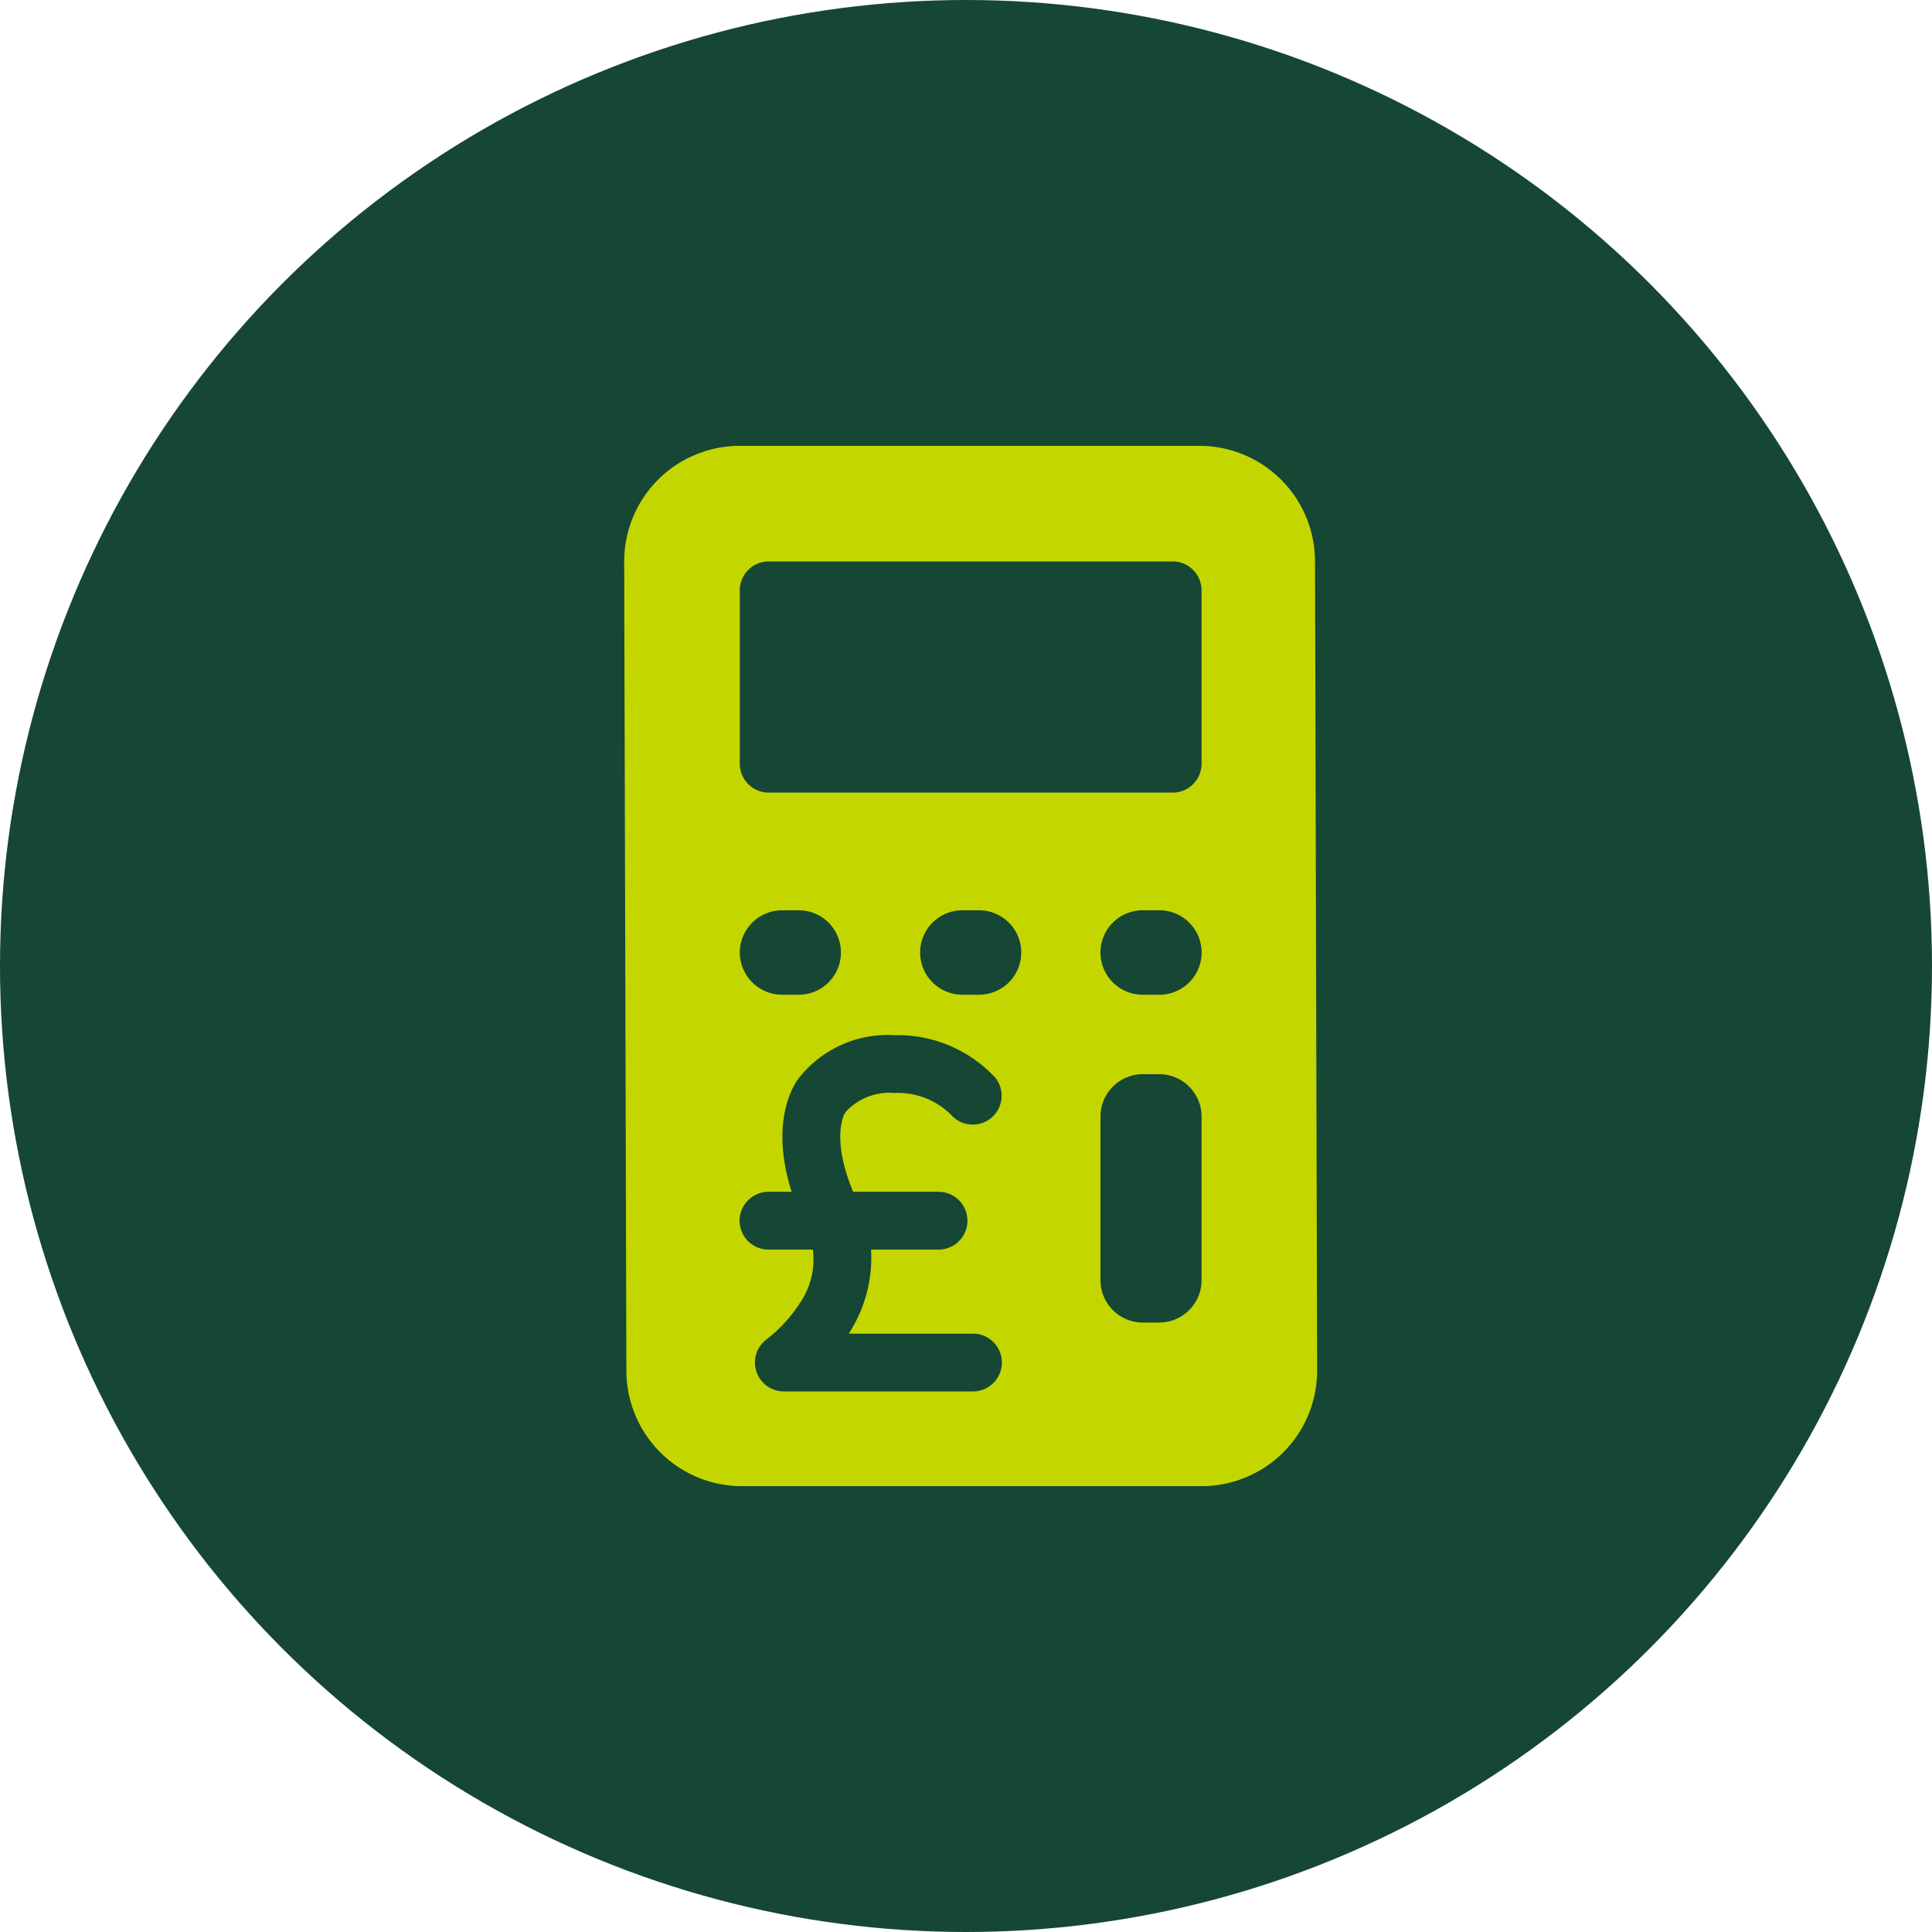 <svg id="money-calculator" xmlns="http://www.w3.org/2000/svg" width="130" height="130" viewBox="0 0 130 130">
  <circle id="Ellipse_38" data-name="Ellipse 38" cx="65" cy="65" r="65" fill="#154734"/>
  <g id="money-calculator-2" data-name="money-calculator" transform="translate(42 30)">
    <path id="Path_2527" data-name="Path 2527" d="M46.484,7.758A7.779,7.779,0,0,0,38.706,0H7.778A7.78,7.78,0,0,0,0,7.8L.148,62.242A7.776,7.776,0,0,0,7.922,70H38.85a7.775,7.775,0,0,0,7.778-7.8ZM23.473,63.626H10.753A1.946,1.946,0,0,1,9.609,60.1a9.676,9.676,0,0,0,2.2-2.4,5.162,5.162,0,0,0,.887-3.617H9.711a1.944,1.944,0,0,1,0-3.889h1.556c-1.427-4.5,0-6.973.412-7.552a7.6,7.6,0,0,1,6.5-2.987,8.967,8.967,0,0,1,6.806,2.874,1.945,1.945,0,0,1-3.014,2.458,5.094,5.094,0,0,0-3.792-1.443A4,4,0,0,0,14.918,44.8c-.058.1-.016.051-.086.121-.132.268-.836,1.913.576,5.273h5.744a1.944,1.944,0,1,1,0,3.889H16.613a9.4,9.4,0,0,1-1.5,5.654h8.357a1.944,1.944,0,1,1,0,3.889M7.778,34.09a2.855,2.855,0,0,1,2.917-2.839h.972a2.842,2.842,0,1,1,0,5.682h-.972A2.856,2.856,0,0,1,7.778,34.09M23.8,36.933h-.968a2.842,2.842,0,1,1,0-5.682H23.8a2.842,2.842,0,1,1,0,5.682M38.85,56.148a2.852,2.852,0,0,1-2.913,2.843h-.972a2.853,2.853,0,0,1-2.917-2.843V45.119a2.852,2.852,0,0,1,2.917-2.839h.972a2.851,2.851,0,0,1,2.913,2.839ZM35.937,36.933h-.972a2.842,2.842,0,1,1,0-5.682h.972a2.842,2.842,0,1,1,0,5.682M38.85,21.389a1.945,1.945,0,0,1-1.944,1.944H9.722a1.948,1.948,0,0,1-1.944-1.944V9.722A1.948,1.948,0,0,1,9.722,7.778H36.906A1.945,1.945,0,0,1,38.85,9.722Z" fill="#c4d600"/>
  </g>
</svg>
